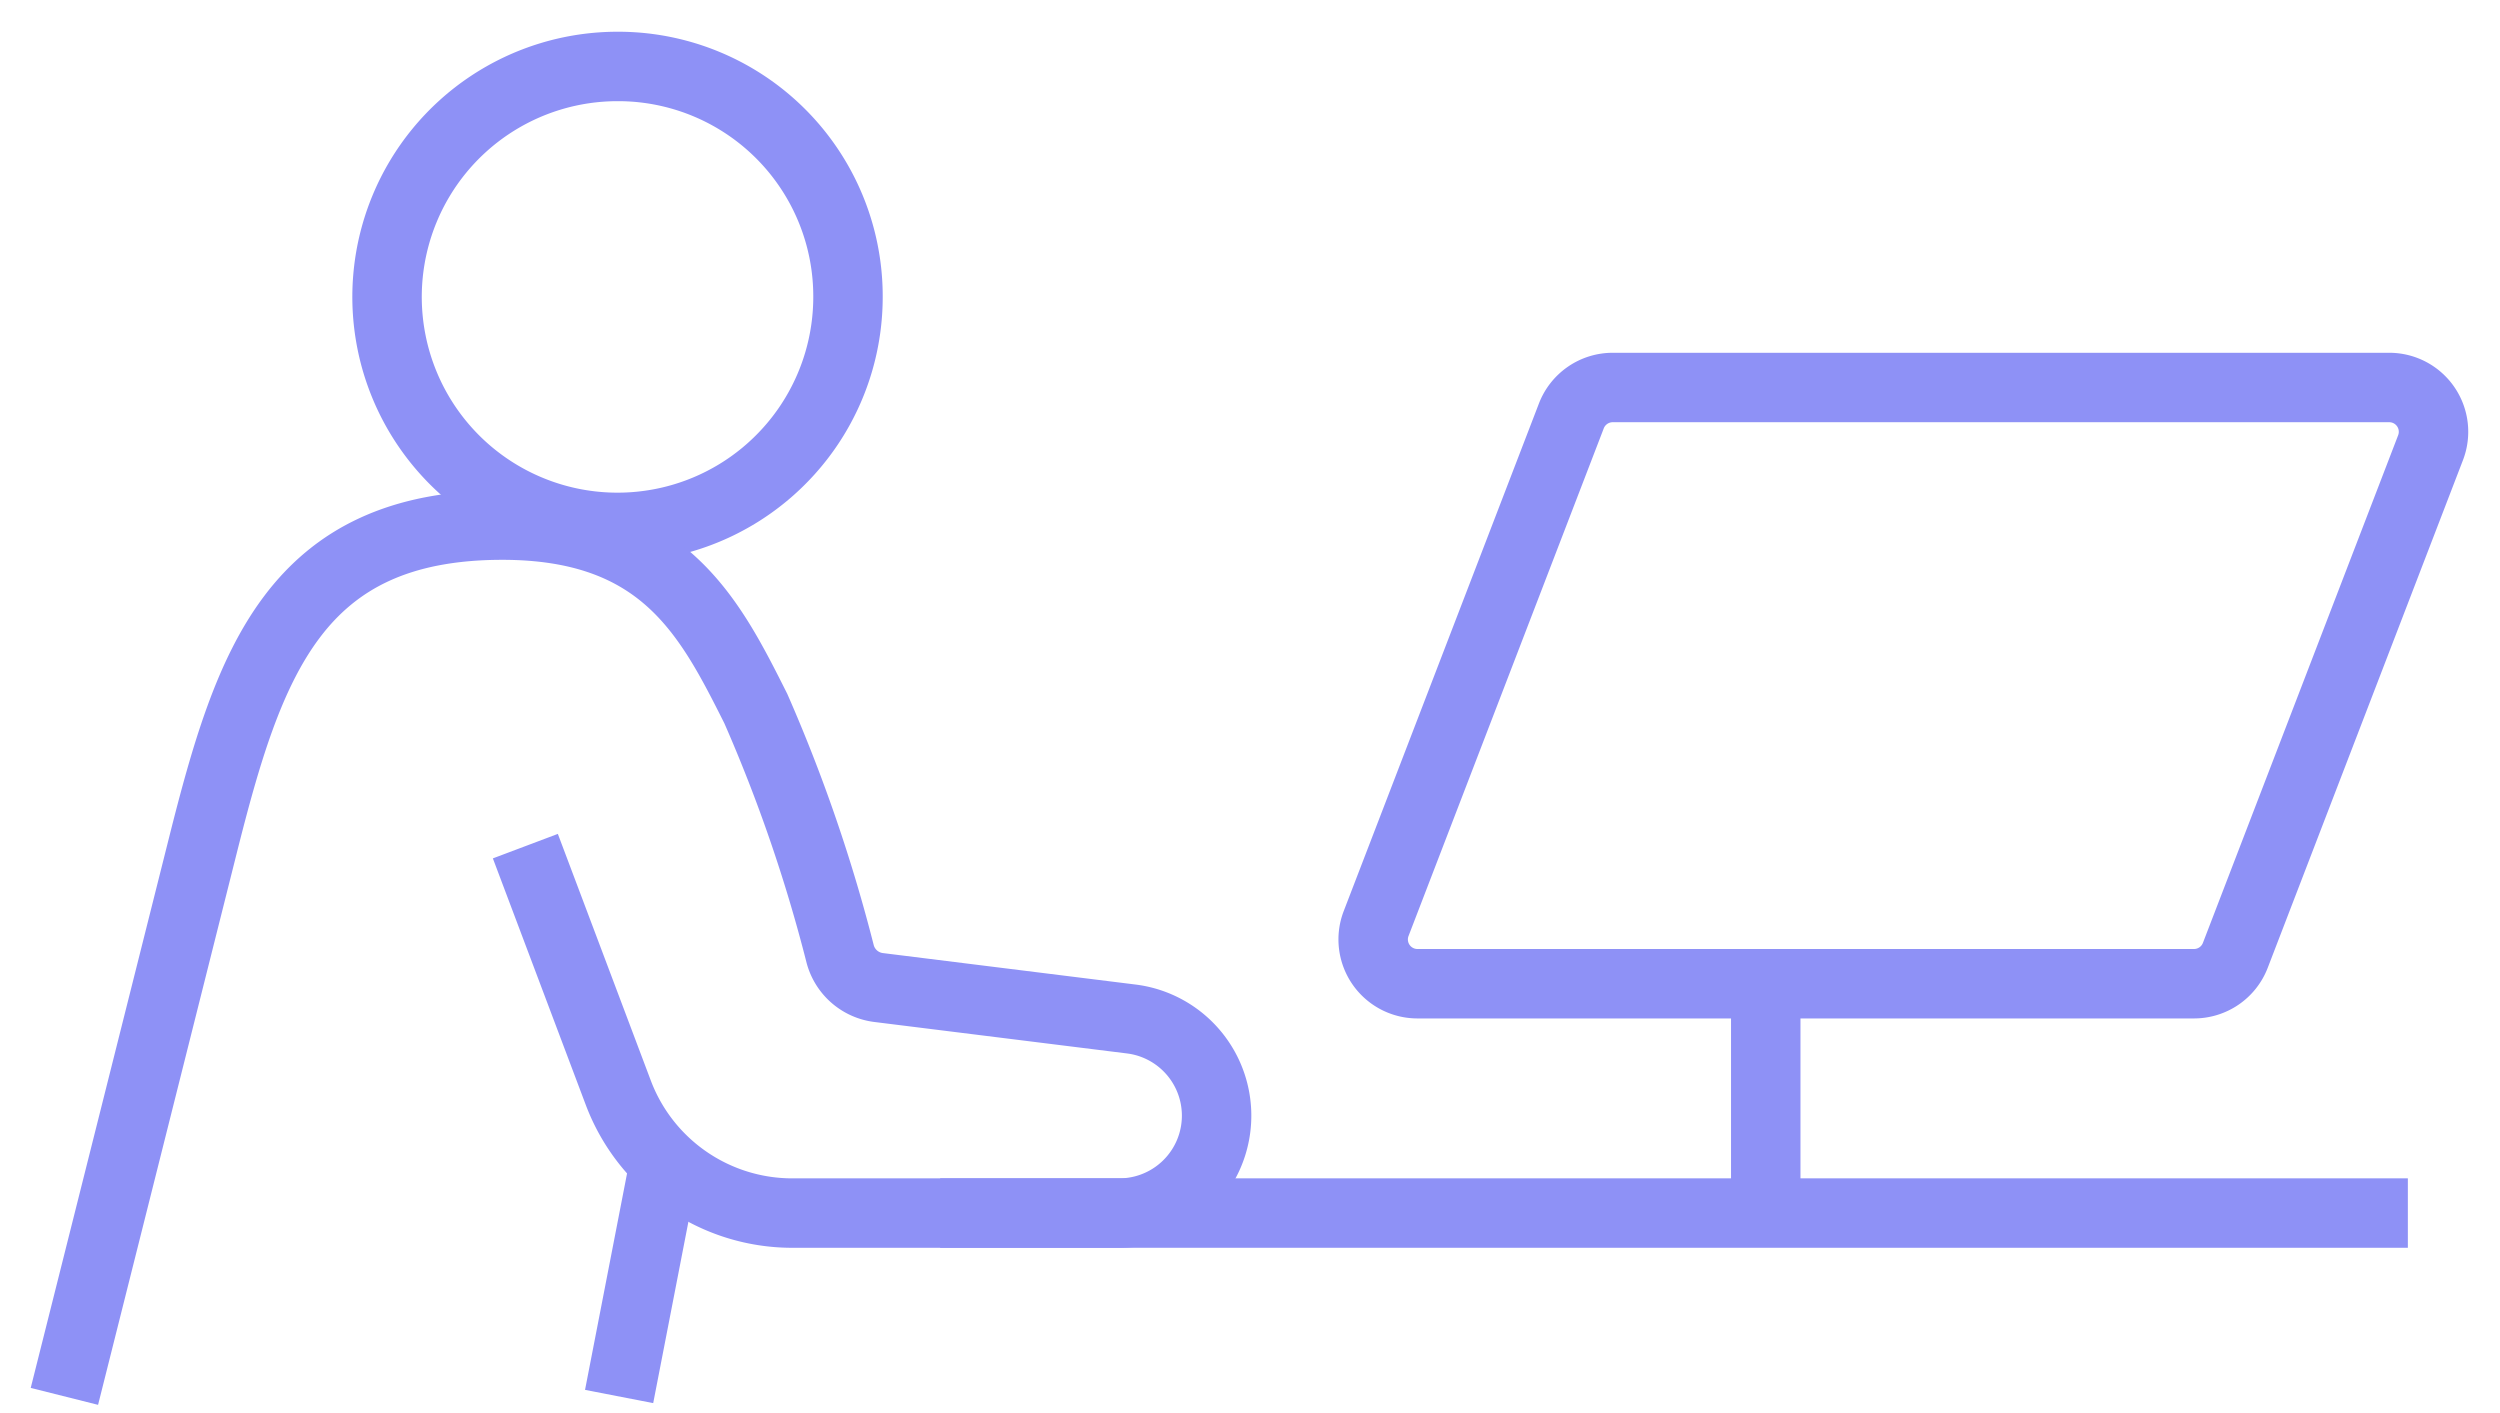 <svg id="Group_676" data-name="Group 676" xmlns="http://www.w3.org/2000/svg" xmlns:xlink="http://www.w3.org/1999/xlink" width="108.008" height="61.033" viewBox="0 0 108.008 61.033">
  <defs>
    <clipPath id="clip-path">
      <rect id="Rectangle_882" data-name="Rectangle 882" width="108.008" height="61.033" fill="none" stroke="#8e91f6" stroke-width="1"/>
    </clipPath>
  </defs>
  <g id="Group_675" data-name="Group 675" transform="translate(0 0)" clip-path="url(#clip-path)">
    <path id="Path_297" data-name="Path 297" d="M28.655,11.408A9.957,9.957,0,1,1,18.7,1.5,9.931,9.931,0,0,1,28.655,11.408Z" transform="translate(7.981 1.371)" fill="none" stroke="#8e91f6" stroke-miterlimit="10" stroke-width="3"/>
    <path id="Path_298" data-name="Path 298" d="M21.369,25.728l4.02,10.666a8.032,8.032,0,0,0,7.521,5.187h14.1a4.209,4.209,0,0,0,.524-8.387L36.645,31.838A1.971,1.971,0,0,1,34.973,30.4a68.218,68.218,0,0,0-3.648-10.616c-1.992-3.964-3.981-7.926-10.951-7.926-8.961,0-10.953,5.944-12.945,13.871L1.454,49.5" transform="translate(1.328 10.828)" fill="none" stroke="#8e91f6" stroke-miterlimit="10" stroke-width="3"/>
    <line id="Line_376" data-name="Line 376" x1="1.923" y2="9.907" transform="translate(26.748 50.426)" fill="none" stroke="#8e91f6" stroke-miterlimit="10" stroke-width="3"/>
    <line id="Line_377" data-name="Line 377" x2="63.407" transform="translate(40.62 52.408)" fill="none" stroke="#8e91f6" stroke-miterlimit="10" stroke-width="3"/>
    <path id="Path_299" data-name="Path 299" d="M31.137,31.909,39.572,9.976A1.916,1.916,0,0,1,41.359,8.75H74.907a1.913,1.913,0,0,1,1.785,2.6L68.257,33.283a1.911,1.911,0,0,1-1.785,1.226H32.922A1.913,1.913,0,0,1,31.137,31.909Z" transform="translate(28.316 7.991)" fill="none" stroke="#8e91f6" stroke-miterlimit="10" stroke-width="3"/>
    <line id="Line_378" data-name="Line 378" y1="9.908" transform="translate(76.286 42.499)" fill="none" stroke="#8e91f6" stroke-miterlimit="10" stroke-width="3"/>
  </g>
</svg>
